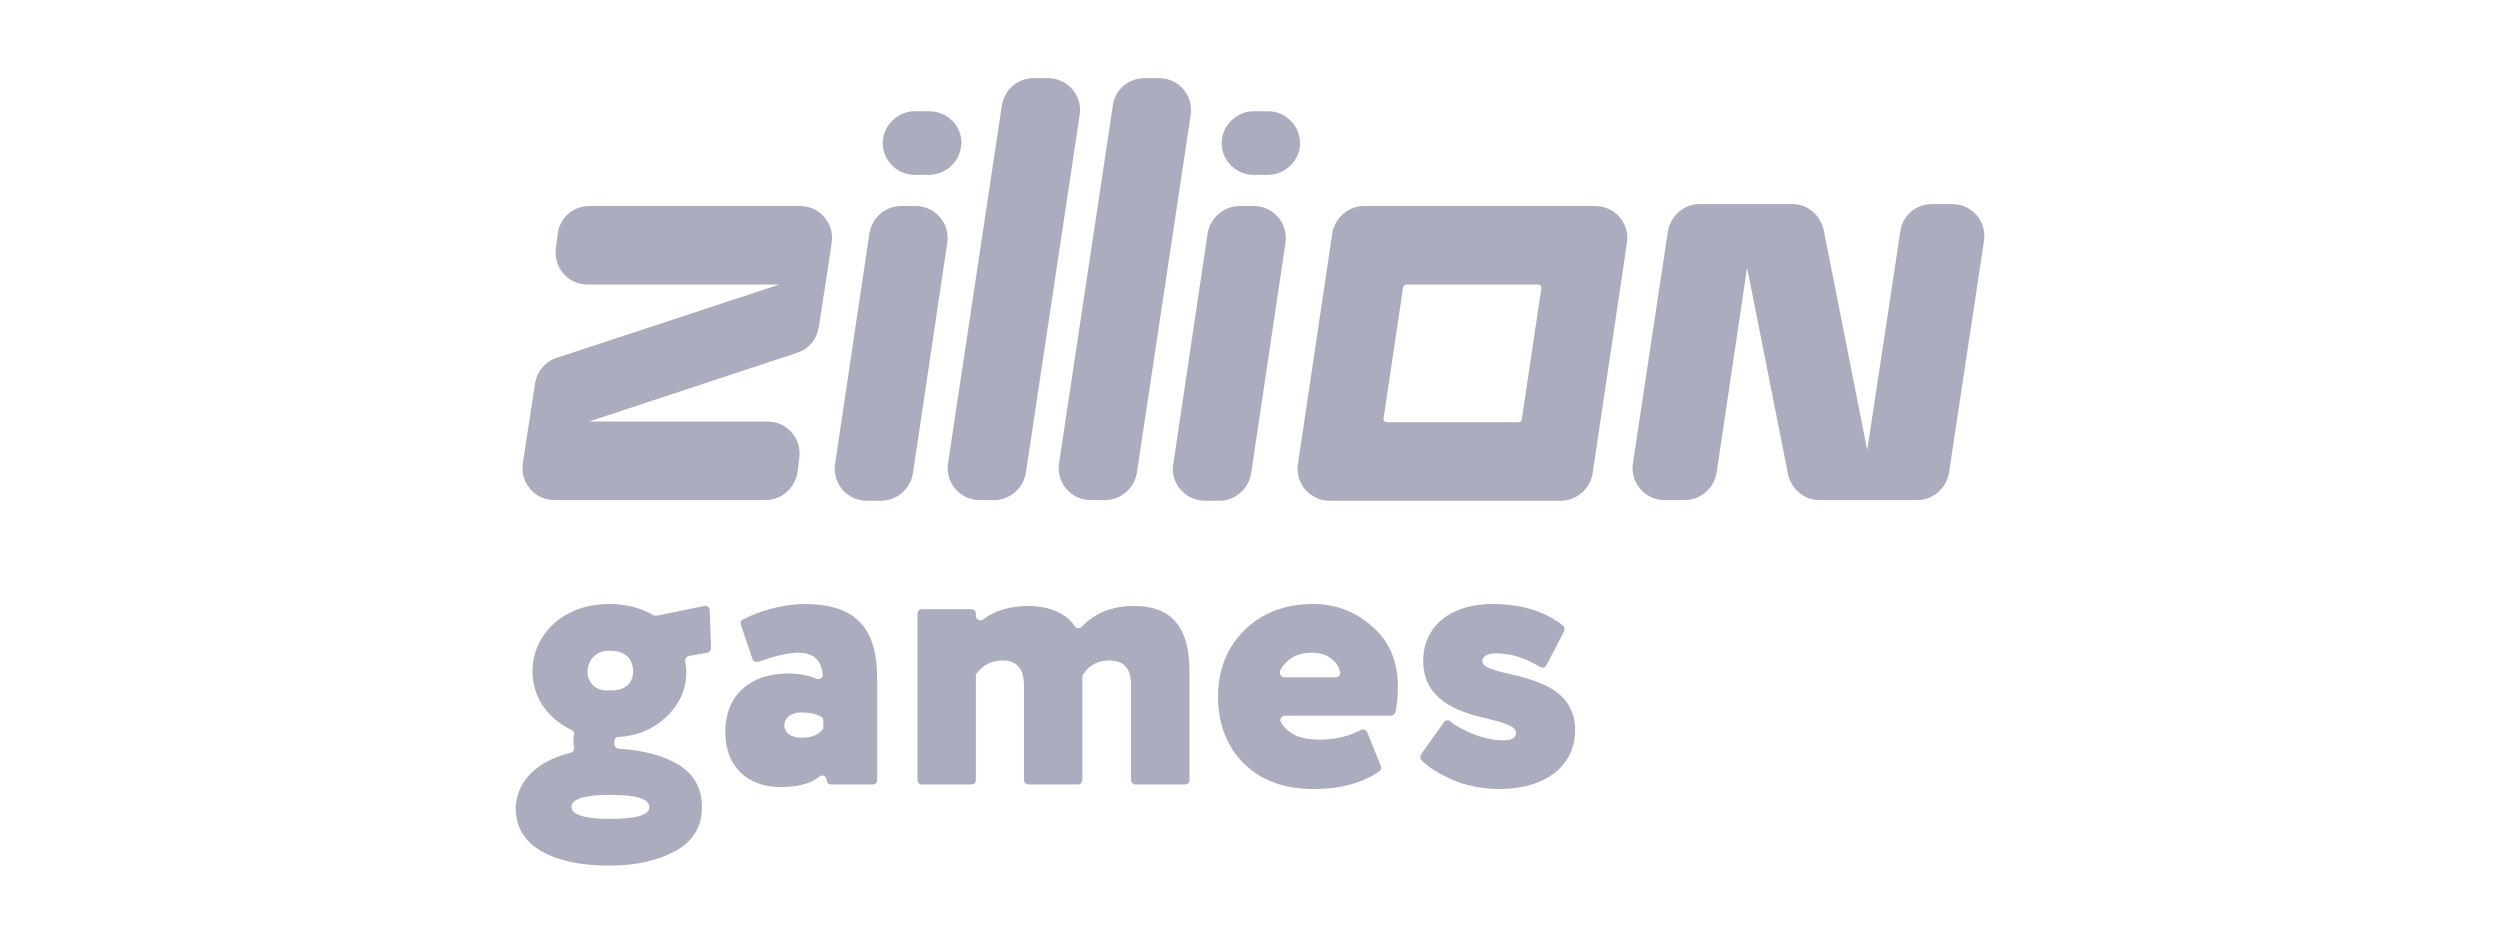 <?xml version="1.0" encoding="UTF-8"?>
<svg xmlns="http://www.w3.org/2000/svg" width="160" height="60" viewBox="0 0 160 60" fill="none">
  <path d="M36.532 48.171C36.698 48.129 36.781 47.963 36.739 47.797C36.698 47.672 36.698 47.589 36.698 47.464C36.698 47.298 36.698 47.174 36.739 47.049C36.781 46.924 36.698 46.758 36.573 46.716C34.994 45.969 34.08 44.556 34.08 42.977C34.08 41.814 34.537 40.775 35.41 39.944C36.324 39.113 37.529 38.656 39.024 38.656C40.063 38.656 41.019 38.906 41.808 39.363C41.85 39.404 41.933 39.404 42.016 39.404L45.09 38.781C45.257 38.739 45.423 38.864 45.423 39.072L45.506 41.481C45.506 41.606 45.423 41.731 45.257 41.772L44.093 41.98C43.927 42.022 43.844 42.146 43.844 42.312C43.886 42.562 43.927 42.769 43.927 42.977C43.927 44.099 43.512 45.055 42.639 45.886C41.85 46.633 40.852 47.09 39.565 47.173C39.398 47.173 39.315 47.298 39.315 47.464C39.315 47.506 39.315 47.589 39.315 47.672C39.357 47.797 39.44 47.921 39.606 47.921C41.143 48.005 42.39 48.337 43.387 48.919C44.426 49.542 44.924 50.456 44.924 51.661C44.924 52.866 44.384 53.821 43.262 54.444C42.141 55.068 40.728 55.4 38.983 55.4C37.196 55.4 35.784 55.109 34.662 54.486C33.582 53.863 33 52.949 33 51.661C33.125 49.874 34.413 48.711 36.532 48.171ZM39.066 52.409C40.728 52.409 41.559 52.159 41.559 51.661C41.559 51.121 40.728 50.871 39.066 50.871C37.404 50.871 36.573 51.121 36.573 51.661C36.615 52.159 37.446 52.409 39.066 52.409ZM40.52 42.977C40.52 42.188 40.022 41.648 39.066 41.648C37.155 41.565 37.072 44.39 39.066 44.182C39.938 44.224 40.52 43.767 40.52 42.977Z" fill="#ACACBF"></path>
  <path d="M47.415 39.986C47.374 39.861 47.415 39.695 47.54 39.653C48.537 39.113 50.116 38.656 51.487 38.656C54.811 38.656 56.14 40.235 56.14 43.434V49.916C56.14 50.082 56.016 50.207 55.849 50.207H53.19C53.024 50.207 52.9 50.082 52.9 49.916C52.9 49.666 52.609 49.542 52.443 49.708C51.861 50.165 51.03 50.373 49.95 50.373C47.831 50.373 46.418 49.043 46.418 46.841C46.418 44.431 48.08 43.102 50.448 43.102C51.154 43.102 51.736 43.226 52.235 43.434C52.443 43.517 52.692 43.393 52.65 43.143C52.567 42.229 52.027 41.772 51.113 41.772C50.448 41.772 49.576 41.98 48.537 42.354C48.371 42.396 48.205 42.312 48.163 42.188L47.415 39.986ZM52.692 46.55V46.135C52.692 46.01 52.65 45.927 52.567 45.886C52.235 45.678 51.819 45.595 51.279 45.595C50.656 45.595 50.199 45.927 50.199 46.426C50.199 46.924 50.656 47.215 51.279 47.215C51.902 47.215 52.359 47.049 52.609 46.716C52.65 46.716 52.692 46.633 52.692 46.55Z" fill="#ACACBF"></path>
  <path d="M75.836 50.207H72.679C72.513 50.207 72.388 50.082 72.388 49.916V43.85C72.388 42.77 71.931 42.271 70.975 42.271C70.227 42.271 69.604 42.645 69.313 43.185C69.272 43.227 69.272 43.268 69.272 43.31V49.916C69.272 50.082 69.147 50.207 68.981 50.207H65.823C65.657 50.207 65.532 50.082 65.532 49.916V43.85C65.532 42.811 65.076 42.271 64.203 42.271C63.455 42.271 62.915 42.562 62.499 43.102C62.458 43.144 62.458 43.227 62.458 43.268V49.916C62.458 50.082 62.333 50.207 62.167 50.207H59.01C58.843 50.207 58.719 50.082 58.719 49.916V39.28C58.719 39.114 58.843 38.989 59.01 38.989H62.167C62.333 38.989 62.458 39.114 62.458 39.28V39.404C62.458 39.654 62.707 39.778 62.915 39.654C63.663 39.072 64.66 38.781 65.782 38.781C67.194 38.781 68.275 39.28 68.773 40.069C68.898 40.235 69.106 40.235 69.23 40.111C70.103 39.197 71.225 38.781 72.596 38.781C74.964 38.781 76.127 40.152 76.127 42.895V49.958C76.127 50.082 76.003 50.207 75.836 50.207Z" fill="#ACACBF"></path>
  <path d="M88.382 49.043C88.423 49.168 88.382 49.292 88.257 49.376C87.177 50.123 85.764 50.497 84.061 50.497C82.191 50.497 80.737 49.957 79.615 48.877C78.535 47.797 77.953 46.343 77.953 44.597C77.953 42.936 78.493 41.481 79.615 40.36C80.737 39.238 82.233 38.656 84.019 38.656C85.515 38.656 86.803 39.155 87.883 40.152C88.963 41.108 89.462 42.396 89.462 43.933C89.462 44.556 89.42 45.138 89.296 45.595C89.254 45.719 89.129 45.803 89.005 45.803H82.233C82.025 45.803 81.859 46.052 81.983 46.218C82.399 46.966 83.23 47.34 84.435 47.34C85.432 47.34 86.304 47.132 87.094 46.716C87.26 46.633 87.426 46.717 87.509 46.883L88.382 49.043ZM82.191 43.351H85.473C85.681 43.351 85.806 43.185 85.764 42.977C85.598 42.312 84.933 41.772 83.978 41.772C83.022 41.772 82.357 42.146 81.942 42.894C81.859 43.102 81.983 43.351 82.191 43.351Z" fill="#ACACBF"></path>
  <path d="M94.949 45.927C93.287 45.553 91.085 44.764 91.085 42.312C91.085 39.986 92.955 38.656 95.49 38.656C97.359 38.656 98.855 39.113 100.019 40.027C100.143 40.11 100.143 40.277 100.102 40.401L98.98 42.562C98.897 42.728 98.73 42.77 98.564 42.686C97.609 42.105 96.694 41.814 95.739 41.814C95.199 41.814 94.866 42.022 94.866 42.312C94.866 43.476 100.808 42.728 100.808 46.716C100.808 49.002 98.938 50.497 95.947 50.497C94.866 50.497 93.786 50.29 92.789 49.833C91.916 49.417 91.335 49.043 90.961 48.628C90.878 48.545 90.878 48.378 90.961 48.254L92.415 46.218C92.498 46.093 92.706 46.052 92.831 46.176C93.163 46.467 93.661 46.717 94.243 46.966C94.991 47.257 95.656 47.381 96.196 47.381C96.778 47.381 97.027 47.215 97.027 46.883C97.027 46.467 96.113 46.218 94.949 45.927Z" fill="#ACACBF"></path>
  <path d="M35.7 14.93L35.575 15.886C35.409 17.132 36.365 18.212 37.611 18.212H49.868L35.617 22.907C34.869 23.156 34.37 23.78 34.246 24.527L33.664 28.308L33.456 29.679C33.29 30.926 34.246 32.006 35.492 32.006H48.995C49.992 32.006 50.865 31.258 51.031 30.261L51.156 29.305C51.322 28.059 50.366 26.979 49.12 26.979H37.694L51.031 22.575C51.779 22.325 52.277 21.702 52.402 20.954L52.984 17.174L53.233 15.512C53.399 14.265 52.444 13.185 51.197 13.185H37.694C36.697 13.185 35.825 13.933 35.7 14.93ZM55.643 14.93L53.441 29.721C53.275 30.967 54.23 32.048 55.477 32.048H56.391C57.388 32.048 58.26 31.3 58.426 30.303L60.629 15.512C60.795 14.265 59.839 13.185 58.593 13.185H57.679C56.64 13.185 55.809 13.933 55.643 14.93ZM59.465 7.119H58.551C57.554 7.119 56.681 7.867 56.515 8.864C56.349 10.11 57.305 11.191 58.551 11.191H59.465C60.462 11.191 61.335 10.443 61.501 9.446C61.709 8.241 60.753 7.119 59.465 7.119ZM81.153 7.119H80.239C79.242 7.119 78.37 7.867 78.203 8.864C78.037 10.11 78.993 11.191 80.239 11.191H81.153C82.15 11.191 83.023 10.443 83.189 9.446C83.355 8.241 82.4 7.119 81.153 7.119ZM77.123 32.048H78.037C79.034 32.048 79.907 31.3 80.073 30.303L82.275 15.512C82.441 14.265 81.486 13.185 80.239 13.185H79.325C78.328 13.185 77.455 13.933 77.289 14.93L75.087 29.721C74.879 30.926 75.877 32.048 77.123 32.048ZM85.266 14.93L83.064 29.721C82.898 30.967 83.854 32.048 85.1 32.048H99.891C100.888 32.048 101.761 31.3 101.927 30.303L104.129 15.512C104.295 14.265 103.339 13.185 102.093 13.185H87.302C86.305 13.185 85.433 13.933 85.266 14.93ZM97.191 27.02H88.756C88.632 27.02 88.507 26.896 88.549 26.771L89.795 18.42C89.795 18.295 89.92 18.212 90.003 18.212H98.437C98.562 18.212 98.686 18.337 98.645 18.462L97.398 26.813C97.398 26.937 97.274 27.02 97.191 27.02ZM64.119 6.745L60.67 29.679C60.504 30.926 61.459 32.006 62.706 32.006H63.62C64.617 32.006 65.49 31.258 65.656 30.261L69.104 7.327C69.27 6.08 68.315 5 67.068 5H66.154C65.116 5 64.285 5.748 64.119 6.745ZM71.223 6.745L67.775 29.679C67.609 30.926 68.564 32.006 69.811 32.006H70.725C71.722 32.006 72.594 31.258 72.76 30.261L76.209 7.327C76.375 6.08 75.419 5 74.173 5H73.259C72.22 5 71.348 5.748 71.223 6.745ZM121.621 14.805L119.502 28.807L116.718 14.722C116.51 13.767 115.679 13.06 114.724 13.06H108.782C107.785 13.06 106.913 13.808 106.746 14.805L104.503 29.679C104.337 30.926 105.292 32.006 106.539 32.006H107.827C108.824 32.006 109.696 31.258 109.862 30.261L111.815 17.132L114.433 30.344C114.64 31.3 115.471 32.006 116.427 32.006H122.701C123.698 32.006 124.57 31.258 124.737 30.261L126.98 15.387C127.146 14.14 126.191 13.06 124.944 13.06H123.656C122.618 13.06 121.745 13.808 121.621 14.805Z" fill="#ACACBF"></path>
</svg>
